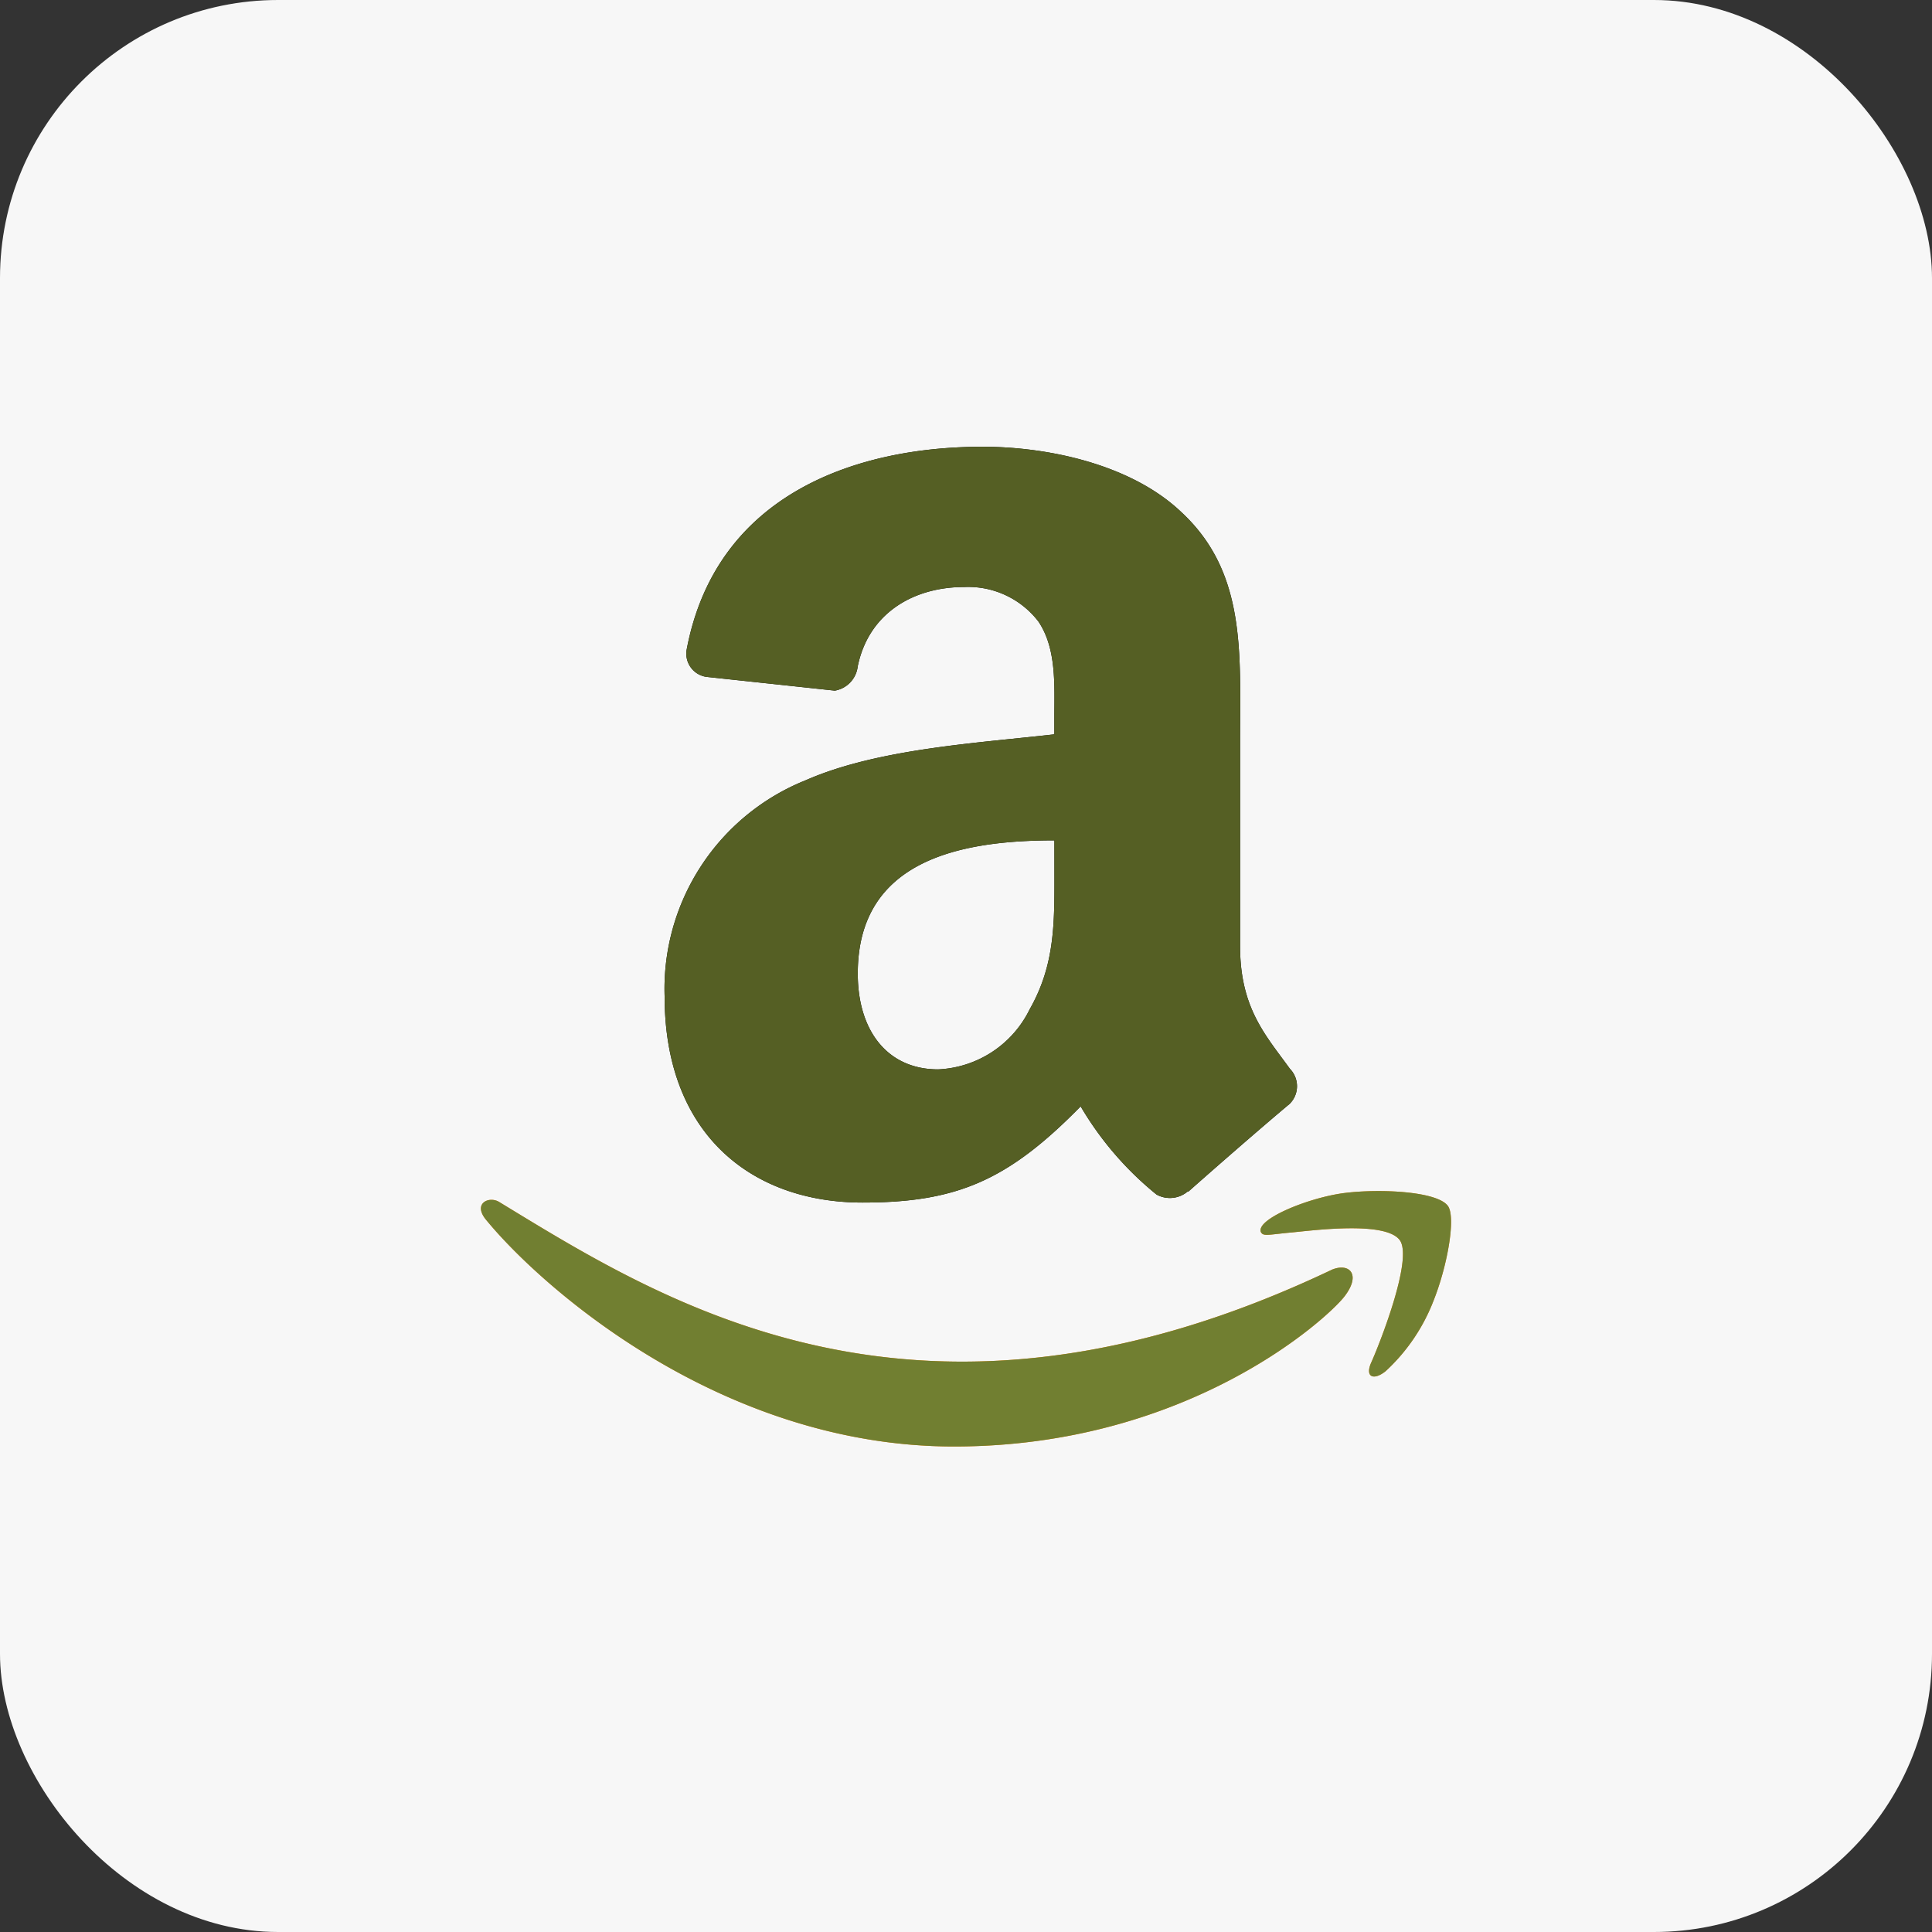 <svg xmlns="http://www.w3.org/2000/svg" xmlns:xlink="http://www.w3.org/1999/xlink" width="132" height="132" viewBox="0 0 132 132"><rect x="0" y="0" width="132" height="132" fill="#333333" stroke="none"/><defs><clipPath id="clip-path"><rect id="Rectangle_1561" data-name="Rectangle 1561" width="66.282" height="68.306" fill="none"></rect></clipPath></defs><g id="Group_5641" data-name="Group 5641" transform="translate(-1426 -4188)"><rect id="Rectangle_1607" data-name="Rectangle 1607" width="132" height="132" rx="19" transform="translate(1426 4188)" fill="#f7f7f7"></rect><g id="Group_5446" data-name="Group 5446" transform="translate(1458.859 4218.523)"><g id="Group_5445" data-name="Group 5445" transform="translate(0 0)" clip-path="url(#clip-path)"><path id="Path_6168" data-name="Path 6168" d="M58.138,72.286C29.945,85.7,12.45,74.478,1.249,67.659c-.693-.429-1.871.1-.849,1.275,3.732,4.524,15.96,15.43,31.922,15.43S57.8,75.648,58.985,74.128,59.331,71.788,58.138,72.286Zm7.918-4.372c-.757-.986-4.6-1.17-7.023-.873s-6.065,1.771-5.749,2.661c.163.333.494.183,2.16.033,1.67-.166,6.348-.757,7.324.518s-1.493,7.4-1.944,8.382c-.435.986.167,1.24.987.584a12.8,12.8,0,0,0,3.252-4.762C66.037,72.038,66.632,68.665,66.056,67.914Z" transform="translate(0 -16.058)" fill="#f98409"></path><path id="Path_6169" data-name="Path 6169" d="M43.146,28.851c0,3.52.089,6.456-1.69,9.583A7.327,7.327,0,0,1,35.2,42.54c-3.469,0-5.49-2.644-5.49-6.546,0-7.7,6.9-9.1,13.434-9.1Zm9.113,22.026a1.886,1.886,0,0,1-2.135.216,22.237,22.237,0,0,1-5.186-6.024c-4.957,5.058-8.465,6.57-14.9,6.57-7.6,0-13.524-4.69-13.524-14.082a15.353,15.353,0,0,1,9.634-14.768c4.906-2.161,11.757-2.542,16.993-3.14V18.48c0-2.148.165-4.689-1.093-6.545a6.048,6.048,0,0,0-5.072-2.351c-3.444,0-6.52,1.767-7.27,5.427a1.891,1.891,0,0,1-1.563,1.652l-8.77-.94a1.6,1.6,0,0,1-1.347-1.894C20.052,3.2,29.648,0,38.24,0c4.4,0,10.142,1.17,13.613,4.5,4.4,4.106,3.978,9.583,3.978,15.544V34.126c0,4.233,1.754,6.088,3.406,8.376a1.7,1.7,0,0,1-.025,2.4c-1.843,1.538-5.122,4.4-6.927,6l-.025-.025" transform="translate(-3.964 0)" fill="#050605" fill-rule="evenodd"></path><path id="Path_6170" data-name="Path 6170" d="M58.138,72.286C29.945,85.7,12.45,74.478,1.249,67.659c-.693-.429-1.871.1-.849,1.275,3.732,4.524,15.96,15.43,31.922,15.43S57.8,75.648,58.985,74.128,59.331,71.788,58.138,72.286Zm7.918-4.372c-.757-.986-4.6-1.17-7.023-.873s-6.065,1.771-5.749,2.661c.163.333.494.183,2.16.033,1.67-.166,6.348-.757,7.324.518s-1.493,7.4-1.944,8.382c-.435.986.167,1.24.987.584a12.8,12.8,0,0,0,3.252-4.762C66.037,72.038,66.632,68.665,66.056,67.914Z" transform="translate(0 -16.058)" fill="#717f31"></path><path id="Path_6171" data-name="Path 6171" d="M43.146,28.851c0,3.52.089,6.456-1.69,9.583A7.327,7.327,0,0,1,35.2,42.54c-3.469,0-5.49-2.644-5.49-6.546,0-7.7,6.9-9.1,13.434-9.1Zm9.113,22.026a1.886,1.886,0,0,1-2.135.216,22.237,22.237,0,0,1-5.186-6.024c-4.957,5.058-8.465,6.57-14.9,6.57-7.6,0-13.524-4.69-13.524-14.082a15.353,15.353,0,0,1,9.634-14.768c4.906-2.161,11.757-2.542,16.993-3.14V18.48c0-2.148.165-4.689-1.093-6.545a6.048,6.048,0,0,0-5.072-2.351c-3.444,0-6.52,1.767-7.27,5.427a1.891,1.891,0,0,1-1.563,1.652l-8.77-.94a1.6,1.6,0,0,1-1.347-1.894C20.052,3.2,29.648,0,38.24,0c4.4,0,10.142,1.17,13.613,4.5,4.4,4.106,3.978,9.583,3.978,15.544V34.126c0,4.233,1.754,6.088,3.406,8.376a1.7,1.7,0,0,1-.025,2.4c-1.843,1.538-5.122,4.4-6.927,6l-.025-.025" transform="translate(-3.964 0)" fill="#555f24" fill-rule="evenodd"></path></g></g></g></svg>